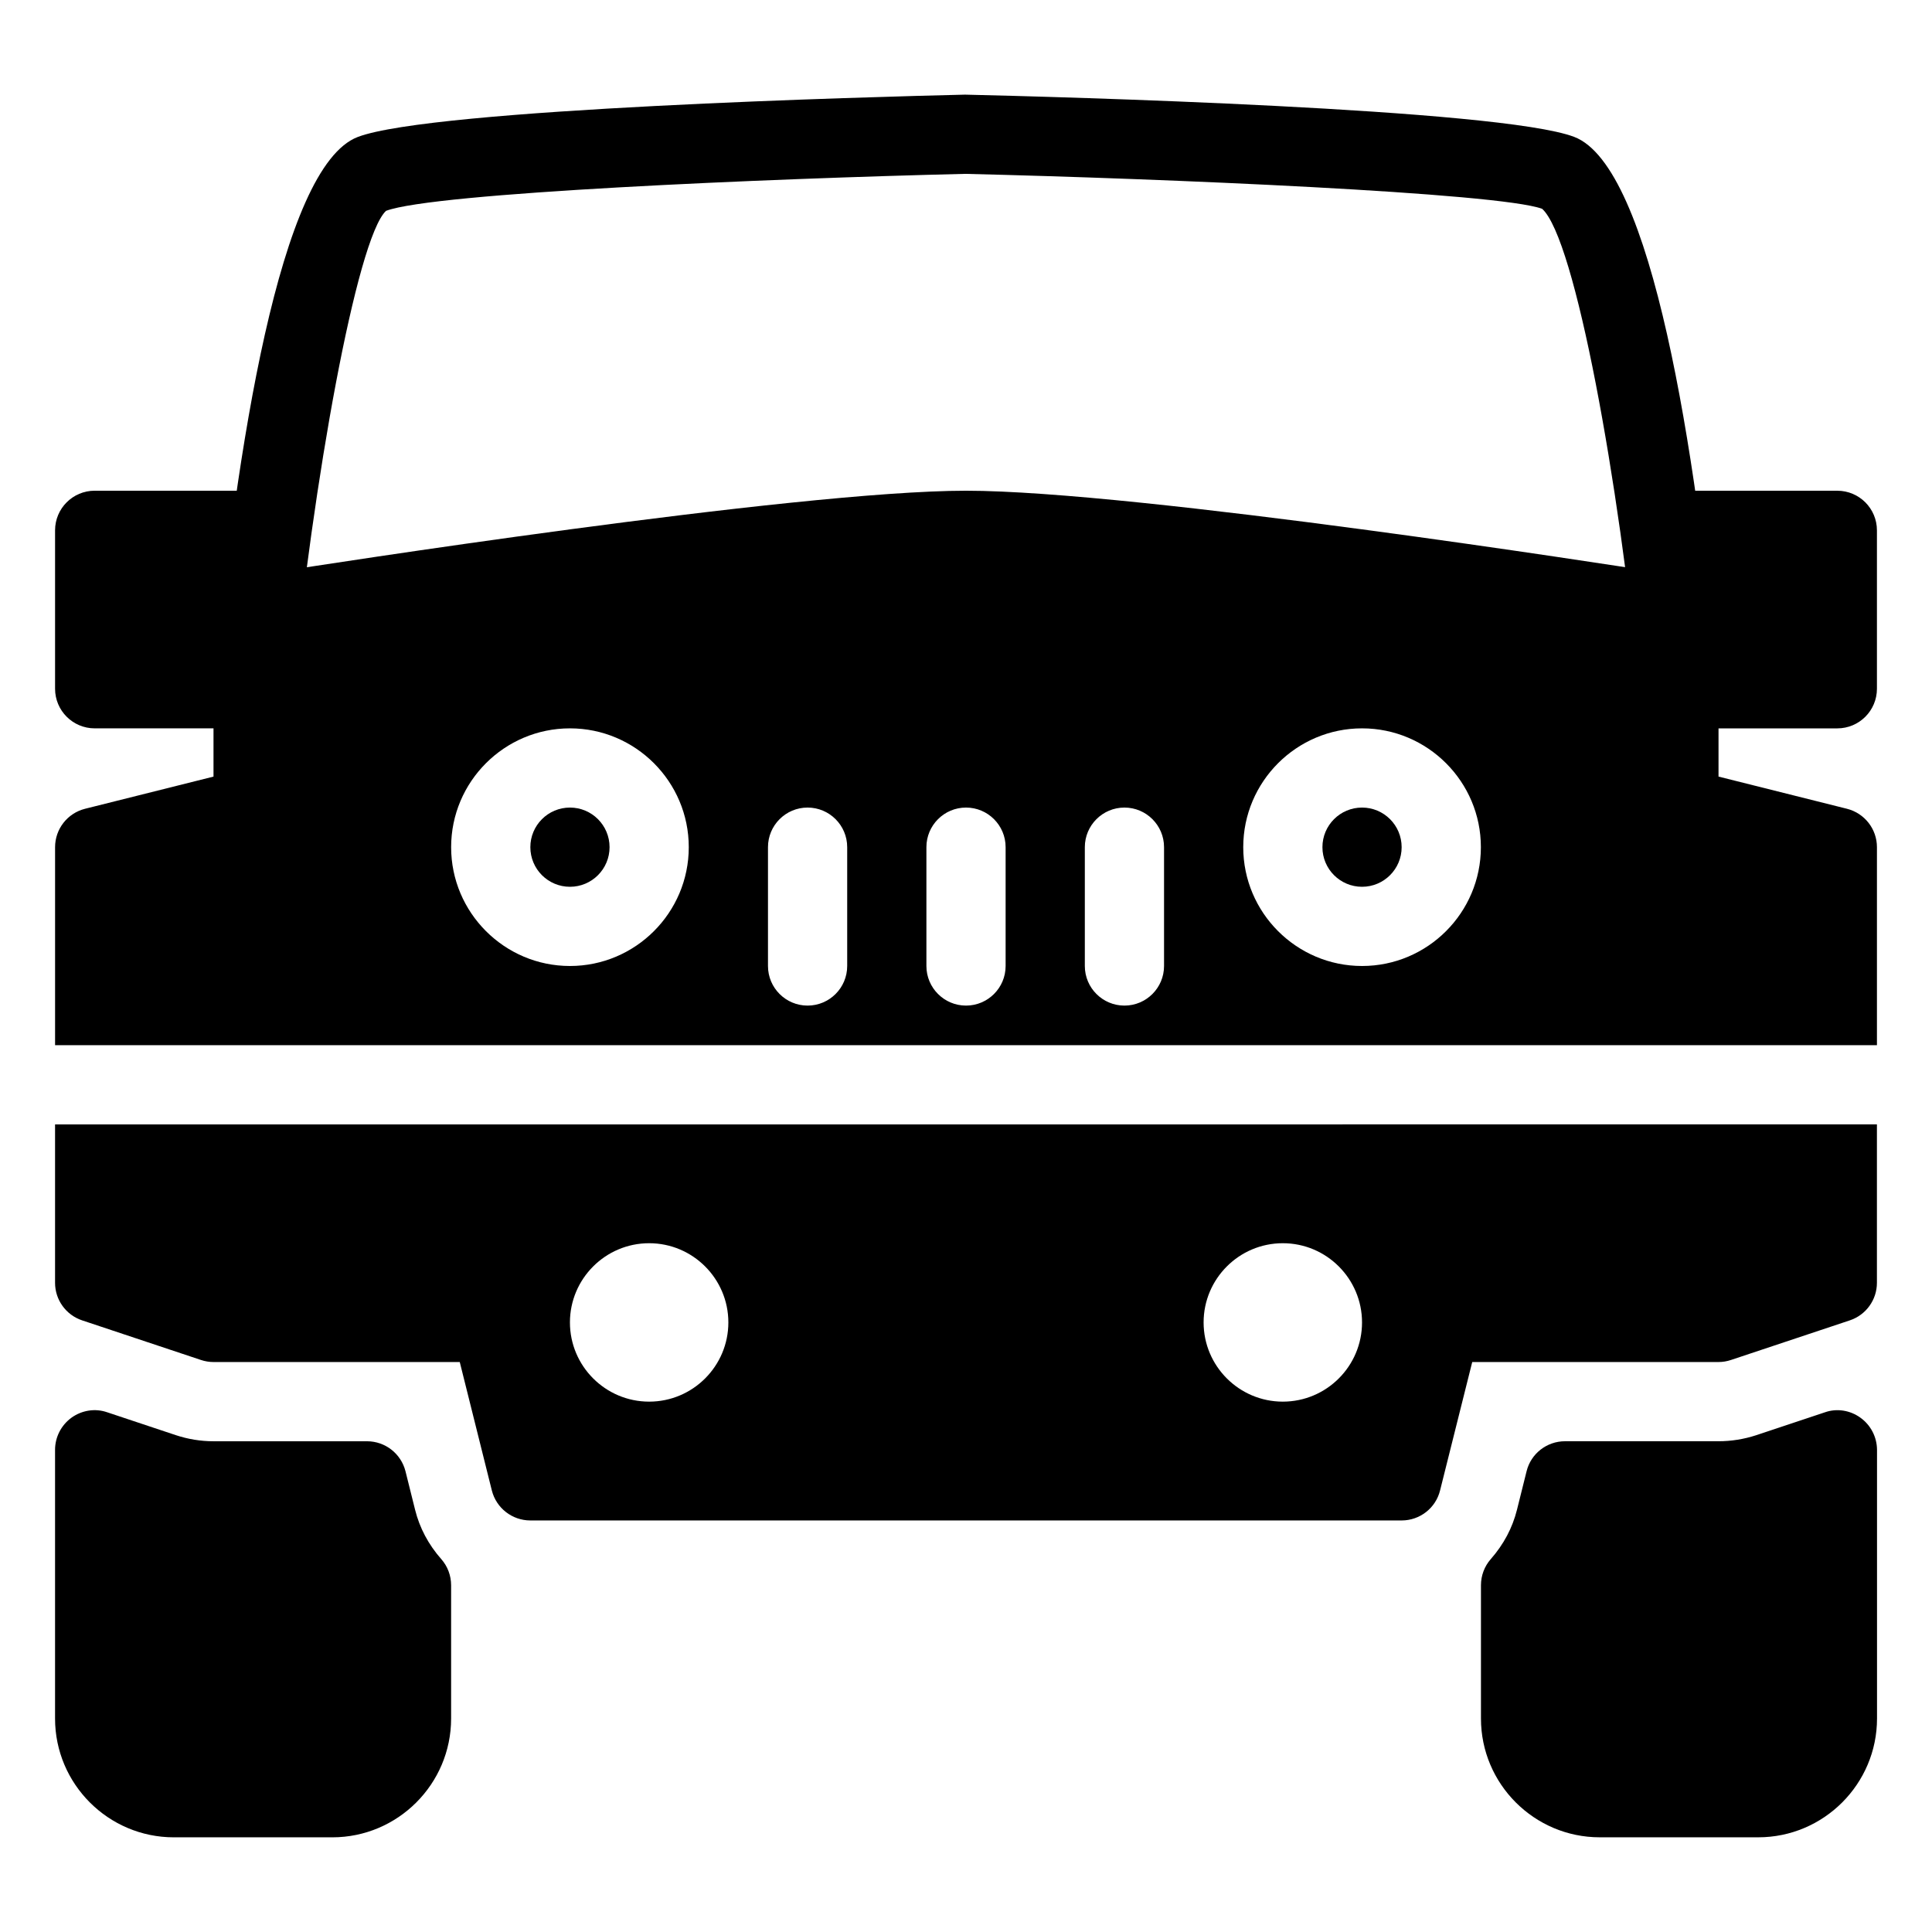 <?xml version="1.0" encoding="UTF-8"?>
<!-- Uploaded to: ICON Repo, www.iconrepo.com, Generator: ICON Repo Mixer Tools -->
<svg fill="#000000" width="800px" height="800px" version="1.1" viewBox="144 144 512 512" xmlns="http://www.w3.org/2000/svg">
 <g>
  <path d="m588.91 337.02c-5.332 0-9.91-4.051-10.434-9.488-5.352-55.566-17.004-120.33-25.801-128.2-11.586-4.242-100.09-8-152.93-9.258-52.332 1.258-140.84 5.016-153.45 9.805-7.766 7.305-19.418 72.086-24.77 127.65-0.547 5.793-5.711 10.035-11.461 9.445-5.773-0.547-10.012-5.688-9.445-11.441 5.984-61.926 17.465-137.37 38.207-145.24 19.73-7.516 137.52-10.664 160.92-11.211 23.91 0.547 141.7 3.695 161.41 11.188 20.738 7.871 32.223 83.34 38.207 145.24 0.547 5.773-3.672 10.895-9.445 11.441-0.336 0.043-0.652 0.066-1.008 0.066z"/>
  <path d="m221.57 284.54c0-5.793-4.703-10.496-10.496-10.496h-41.984c-5.793 0-10.496 4.703-10.496 10.496v41.984c0 5.793 4.703 10.496 10.496 10.496h41.984c5.793 0 10.496-4.703 10.496-10.496 0-5.793-4.703-10.496-10.496-10.496v-20.992c5.793 0 10.496-4.703 10.496-10.496z"/>
  <path d="m630.91 274.05h-41.984c-5.793 0-10.496 4.703-10.496 10.496s4.703 10.496 10.496 10.496v20.992c-5.793 0-10.496 4.703-10.496 10.496 0 5.793 4.703 10.496 10.496 10.496h41.984c5.793 0 10.496-4.703 10.496-10.496v-41.984c0-5.793-4.703-10.496-10.496-10.496z"/>
  <path d="m637.04 519.71c-2.731-1.973-6.254-2.562-9.445-1.426l-18.199 6.066c-3.234 1.051-6.59 1.594-9.973 1.594h-40.684c-4.809 0-9.027 3.273-10.18 7.957l-2.539 10.18c-1.195 4.809-3.527 9.195-6.949 13.098-1.68 1.91-2.602 4.367-2.602 6.926v35.312c0 17.359 14.129 31.488 31.488 31.488h41.984c17.359 0 31.488-14.129 31.488-31.488v-71.207c-0.023-3.356-1.641-6.523-4.391-8.5z"/>
  <path d="m254 544.09-2.539-10.18c-1.18-4.684-5.375-7.961-10.203-7.961h-40.684c-3.379 0-6.738-0.547-9.973-1.617l-18.199-6.066c-3.211-1.113-6.719-0.523-9.445 1.426-2.75 2-4.367 5.168-4.367 8.527v71.203c0 17.363 14.129 31.488 31.488 31.488h41.984c17.359 0 31.488-14.129 31.488-31.488v-35.309c0-2.562-0.922-5.016-2.602-6.926-3.426-3.883-5.754-8.293-6.949-13.098z"/>
  <path d="m305.54 368.51c0 5.797-4.699 10.496-10.496 10.496-5.797 0-10.496-4.699-10.496-10.496s4.699-10.496 10.496-10.496c5.797 0 10.496 4.699 10.496 10.496"/>
  <path d="m641.41 420.99v-52.48c0-4.809-3.273-9.004-7.957-10.18l-34.027-8.527v-23.277c0-1.594-0.398-3.066-1.027-4.41-0.043-0.082-0.02-0.188-0.062-0.293l-10.496-20.992c-1.512-3.043-4.41-5.144-7.746-5.688-5.519-0.84-134.88-21.098-180.09-21.098-45.219 0-174.57 20.258-180.07 21.117-3.34 0.523-6.234 2.644-7.746 5.668l-10.496 20.992c-0.715 1.469-1.113 3.066-1.113 4.703v23.281l-34.027 8.523c-4.684 1.172-7.957 5.371-7.957 10.18v52.48zm-136.45-83.969c17.359 0 31.488 14.129 31.488 31.488s-14.125 31.488-31.488 31.488c-17.359 0-31.488-14.129-31.488-31.488 0.004-17.363 14.129-31.488 31.488-31.488zm-73.469 31.488c0-5.793 4.703-10.496 10.496-10.496s10.496 4.703 10.496 10.496v31.488c0 5.793-4.703 10.496-10.496 10.496s-10.496-4.703-10.496-10.496zm-41.984 0c0-5.793 4.703-10.496 10.496-10.496s10.496 4.703 10.496 10.496v31.488c0 5.793-4.703 10.496-10.496 10.496s-10.496-4.703-10.496-10.496zm-41.984 0c0-5.793 4.703-10.496 10.496-10.496s10.496 4.703 10.496 10.496v31.488c0 5.793-4.703 10.496-10.496 10.496-5.797 0-10.496-4.703-10.496-10.496zm-52.48-31.488c17.359 0 31.488 14.129 31.488 31.488s-14.129 31.488-31.488 31.488c-17.359 0-31.488-14.129-31.488-31.488 0-17.363 14.129-31.488 31.488-31.488z"/>
  <path d="m515.45 368.51c0 5.797-4.699 10.496-10.496 10.496s-10.496-4.699-10.496-10.496 4.699-10.496 10.496-10.496 10.496 4.699 10.496 10.496"/>
  <path d="m158.59 441.98v41.984c0 4.512 2.898 8.523 7.18 9.949l31.488 10.496c1.07 0.355 2.184 0.543 3.316 0.543h65.266l8.5 34.027c1.176 4.684 5.394 7.957 10.203 7.957h230.91c4.809 0 9.027-3.273 10.18-7.957l8.523-34.027h65.262c1.133 0 2.246-0.188 3.316-0.547l31.488-10.496c4.285-1.426 7.18-5.434 7.18-9.949v-41.984zm157.44 73.469c-11.586 0-20.992-9.426-20.992-20.992 0-11.566 9.406-20.992 20.992-20.992s20.992 9.426 20.992 20.992c0 11.57-9.406 20.992-20.992 20.992zm167.93 0c-11.586 0-20.992-9.426-20.992-20.992 0-11.566 9.406-20.992 20.992-20.992 11.586 0 20.992 9.426 20.992 20.992 0 11.57-9.402 20.992-20.992 20.992z"/>
 </g>
</svg>